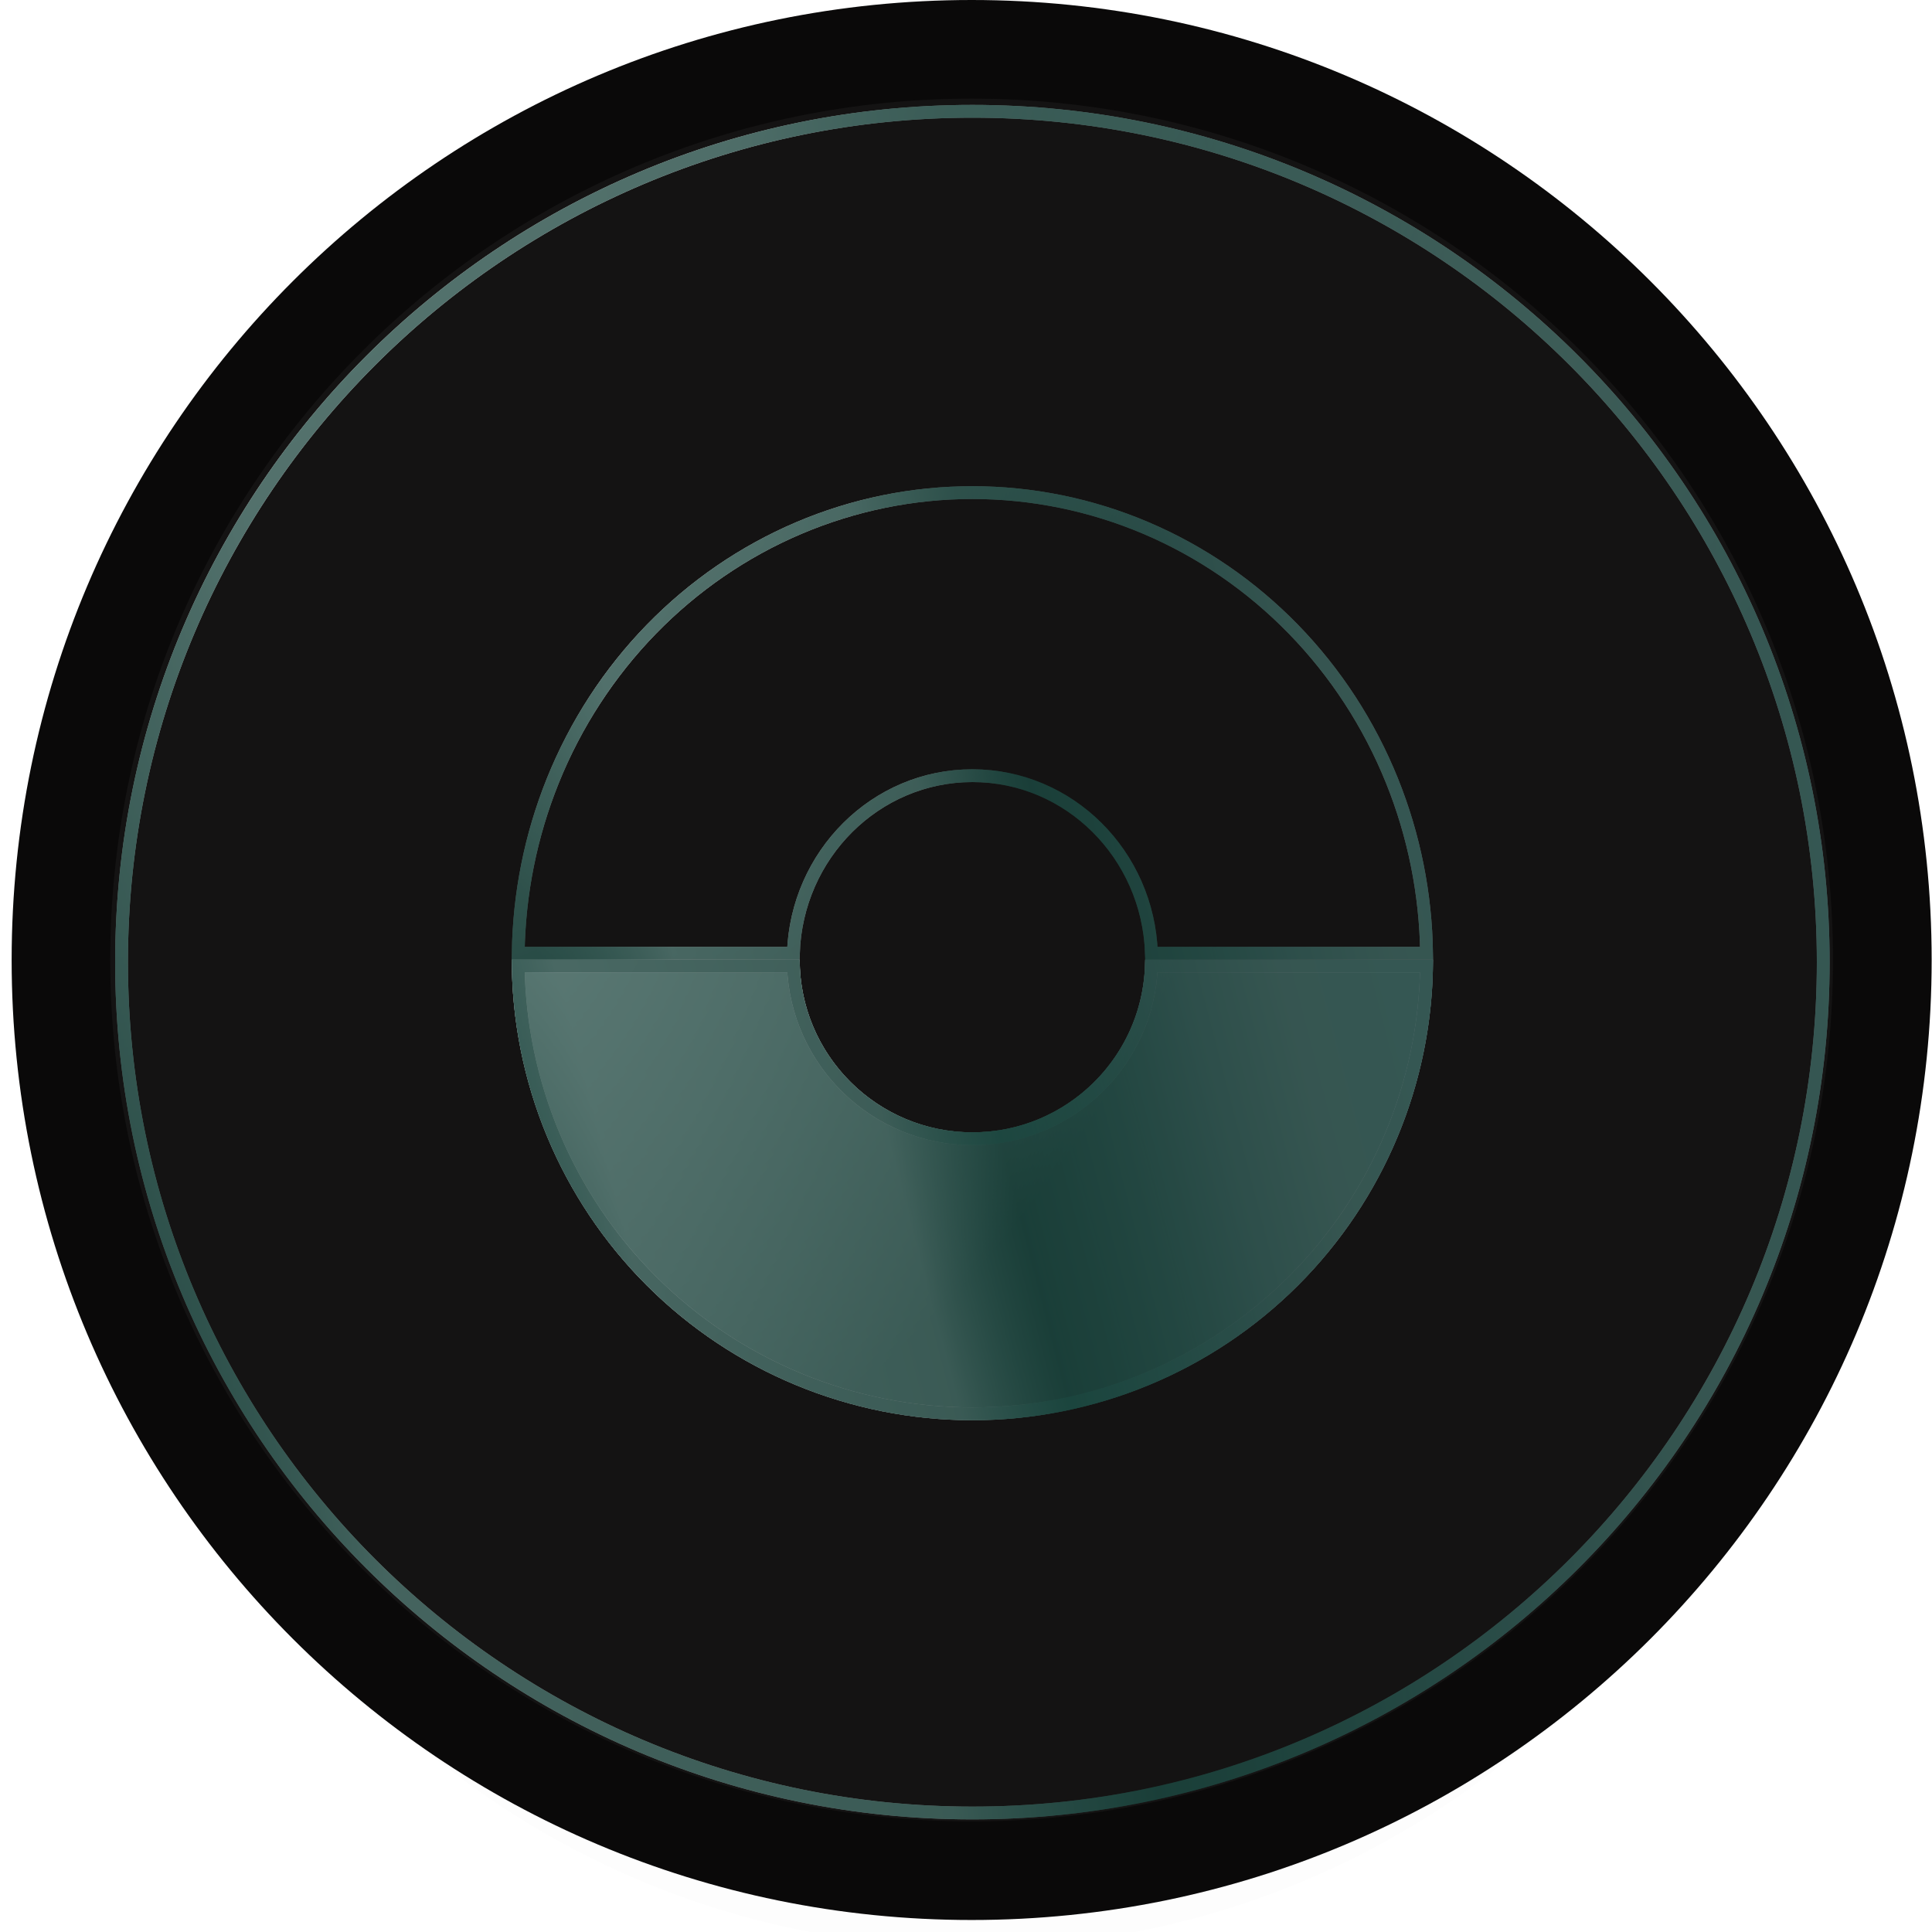<?xml version="1.0" encoding="UTF-8"?> <svg xmlns="http://www.w3.org/2000/svg" width="151" height="151" viewBox="0 0 151 151" fill="none"><g clip-path="url(#clip0_115_464)"><path d="M75.941 150.062C117.38 150.062 150.973 116.47 150.973 75.031C150.973 33.593 117.38 0 75.941 0C34.503 0 0.91 33.593 0.91 75.031C0.91 116.47 34.503 150.062 75.941 150.062Z" fill="#0A0909"></path><path d="M75.939 142.354C113.12 142.354 143.261 112.212 143.261 75.031C143.261 37.85 113.12 7.708 75.939 7.708C38.758 7.708 8.616 37.85 8.616 75.031C8.616 112.212 38.758 142.354 75.939 142.354Z" fill="#141313"></path><g filter="url(#filter0_ii_115_464)"><path d="M76 142.199C113.003 142.199 143 112.202 143 75.199C143 38.196 113.003 8.199 76 8.199C38.997 8.199 9 38.196 9 75.199C9 112.202 38.997 142.199 76 142.199Z" fill="#392D1A" fill-opacity="0.01"></path></g><path d="M76 141.699C112.727 141.699 142.5 111.926 142.5 75.199C142.5 38.472 112.727 8.699 76 8.699C39.273 8.699 9.5 38.472 9.5 75.199C9.5 111.926 39.273 141.699 76 141.699Z" stroke="url(#paint0_linear_115_464)"></path><path style="mix-blend-mode:overlay" d="M76 141.699C112.727 141.699 142.5 111.926 142.5 75.199C142.5 38.472 112.727 8.699 76 8.699C39.273 8.699 9.5 38.472 9.5 75.199C9.5 111.926 39.273 141.699 76 141.699Z" stroke="url(#paint1_radial_115_464)" stroke-opacity="0.8"></path><path d="M76 141.699C112.727 141.699 142.5 111.926 142.5 75.199C142.5 38.472 112.727 8.699 76 8.699C39.273 8.699 9.5 38.472 9.5 75.199C9.5 111.926 39.273 141.699 76 141.699Z" stroke="#1C4740" stroke-opacity="0.7"></path><path d="M76 88.5C83.456 88.5 89.5 82.456 89.5 75H112C112 84.548 108.207 93.704 101.456 100.456C94.704 107.207 85.548 111 76 111C66.452 111 57.295 107.207 50.544 100.456C43.793 93.704 40 84.548 40 75H62.5C62.5 82.456 68.544 88.5 76 88.5Z" fill="url(#paint2_linear_115_464)"></path><path style="mix-blend-mode:overlay" d="M76 88.5C83.456 88.5 89.5 82.456 89.5 75H112C112 84.548 108.207 93.704 101.456 100.456C94.704 107.207 85.548 111 76 111C66.452 111 57.295 107.207 50.544 100.456C43.793 93.704 40 84.548 40 75H62.5C62.5 82.456 68.544 88.5 76 88.5Z" fill="url(#paint3_radial_115_464)" fill-opacity="0.8"></path><path d="M76 88.5C83.456 88.5 89.5 82.456 89.5 75H112C112 84.548 108.207 93.704 101.456 100.456C94.704 107.207 85.548 111 76 111C66.452 111 57.295 107.207 50.544 100.456C43.793 93.704 40 84.548 40 75H62.5C62.5 82.456 68.544 88.5 76 88.5Z" fill="#1C4740" fill-opacity="0.7"></path><path d="M76 89C83.564 89 89.728 83 89.991 75.5H111.496C111.367 84.734 107.642 93.563 101.102 100.102C94.445 106.76 85.415 110.5 76 110.5C66.585 110.5 57.555 106.76 50.898 100.102C44.358 93.563 40.633 84.734 40.503 75.5H62.009C62.272 83 68.435 89 76 89Z" stroke="url(#paint4_linear_115_464)"></path><path style="mix-blend-mode:overlay" d="M76 89C83.564 89 89.728 83 89.991 75.5H111.496C111.367 84.734 107.642 93.563 101.102 100.102C94.445 106.76 85.415 110.5 76 110.5C66.585 110.5 57.555 106.76 50.898 100.102C44.358 93.563 40.633 84.734 40.503 75.5H62.009C62.272 83 68.435 89 76 89Z" stroke="url(#paint5_radial_115_464)" stroke-opacity="0.2"></path><path d="M76 89C83.564 89 89.728 83 89.991 75.5H111.496C111.367 84.734 107.642 93.563 101.102 100.102C94.445 106.76 85.415 110.5 76 110.5C66.585 110.5 57.555 106.76 50.898 100.102C44.358 93.563 40.633 84.734 40.503 75.5H62.009C62.272 83 68.435 89 76 89Z" stroke="#1C4740" stroke-opacity="0.7"></path><path d="M108.796 61.028C110.519 65.303 111.435 69.875 111.497 74.5H89.992C89.735 66.805 83.581 60.625 76 60.625C68.419 60.625 62.265 66.805 62.008 74.5H40.503C40.565 69.875 41.481 65.303 43.204 61.028C44.989 56.598 47.605 52.575 50.903 49.186C54.2 45.797 58.113 43.11 62.419 41.276C66.725 39.443 71.34 38.5 76 38.5C80.66 38.5 85.275 39.443 89.581 41.276C93.887 43.11 97.8 45.797 101.097 49.186C104.395 52.575 107.011 56.598 108.796 61.028Z" stroke="url(#paint6_linear_115_464)"></path><path style="mix-blend-mode:overlay" d="M108.796 61.028C110.519 65.303 111.435 69.875 111.497 74.5H89.992C89.735 66.805 83.581 60.625 76 60.625C68.419 60.625 62.265 66.805 62.008 74.5H40.503C40.565 69.875 41.481 65.303 43.204 61.028C44.989 56.598 47.605 52.575 50.903 49.186C54.2 45.797 58.113 43.11 62.419 41.276C66.725 39.443 71.34 38.5 76 38.5C80.66 38.5 85.275 39.443 89.581 41.276C93.887 43.11 97.8 45.797 101.097 49.186C104.395 52.575 107.011 56.598 108.796 61.028Z" stroke="url(#paint7_radial_115_464)" stroke-opacity="0.8"></path><path d="M108.796 61.028C110.519 65.303 111.435 69.875 111.497 74.5H89.992C89.735 66.805 83.581 60.625 76 60.625C68.419 60.625 62.265 66.805 62.008 74.5H40.503C40.565 69.875 41.481 65.303 43.204 61.028C44.989 56.598 47.605 52.575 50.903 49.186C54.2 45.797 58.113 43.11 62.419 41.276C66.725 39.443 71.34 38.5 76 38.5C80.66 38.5 85.275 39.443 89.581 41.276C93.887 43.11 97.8 45.797 101.097 49.186C104.395 52.575 107.011 56.598 108.796 61.028Z" stroke="#1C4740" stroke-opacity="0.7"></path></g><defs><filter id="filter0_ii_115_464" x="9" y="-1.801" width="134" height="164" filterUnits="userSpaceOnUse" color-interpolation-filters="sRGB"><feFlood flood-opacity="0" result="BackgroundImageFix"></feFlood><feBlend mode="normal" in="SourceGraphic" in2="BackgroundImageFix" result="shape"></feBlend><feColorMatrix in="SourceAlpha" type="matrix" values="0 0 0 0 0 0 0 0 0 0 0 0 0 0 0 0 0 0 127 0" result="hardAlpha"></feColorMatrix><feOffset dy="20"></feOffset><feGaussianBlur stdDeviation="20"></feGaussianBlur><feComposite in2="hardAlpha" operator="arithmetic" k2="-1" k3="1"></feComposite><feColorMatrix type="matrix" values="0 0 0 0 0.321 0 0 0 0 0.321 0 0 0 0 0.321 0 0 0 1 0"></feColorMatrix><feBlend mode="normal" in2="shape" result="effect1_innerShadow_115_464"></feBlend><feColorMatrix in="SourceAlpha" type="matrix" values="0 0 0 0 0 0 0 0 0 0 0 0 0 0 0 0 0 0 127 0" result="hardAlpha"></feColorMatrix><feOffset dy="-10"></feOffset><feGaussianBlur stdDeviation="20"></feGaussianBlur><feComposite in2="hardAlpha" operator="arithmetic" k2="-1" k3="1"></feComposite><feColorMatrix type="matrix" values="0 0 0 0 0 0 0 0 0 0 0 0 0 0 0 0 0 0 1 0"></feColorMatrix><feBlend mode="normal" in2="effect1_innerShadow_115_464" result="effect2_innerShadow_115_464"></feBlend></filter><linearGradient id="paint0_linear_115_464" x1="9" y1="112.183" x2="146.458" y2="94.356" gradientUnits="userSpaceOnUse"><stop stop-color="#1C4740" stop-opacity="0.5"></stop><stop offset="0.141" stop-color="#A5A9A9"></stop><stop offset="0.44" stop-color="#848B8A"></stop><stop offset="0.557" stop-color="#1C4740" stop-opacity="0.5"></stop><stop offset="0.787" stop-color="#576265"></stop><stop offset="0.892" stop-color="#757A7B"></stop><stop offset="1" stop-color="#717E82"></stop></linearGradient><radialGradient id="paint1_radial_115_464" cx="0" cy="0" r="1" gradientUnits="userSpaceOnUse" gradientTransform="translate(14.025 0.159) rotate(61.831) scale(123.123 165.926)"><stop stop-color="white"></stop><stop offset="1" stop-color="white" stop-opacity="0"></stop></radialGradient><linearGradient id="paint2_linear_115_464" x1="40" y1="102.936" x2="110.366" y2="84.685" gradientUnits="userSpaceOnUse"><stop stop-color="#1C4740" stop-opacity="0.5"></stop><stop offset="0.141" stop-color="#A5A9A9"></stop><stop offset="0.44" stop-color="#848B8A"></stop><stop offset="0.557" stop-color="#1C4740" stop-opacity="0.5"></stop><stop offset="0.787" stop-color="#576265"></stop><stop offset="0.892" stop-color="#757A7B"></stop><stop offset="1" stop-color="#717E82"></stop></linearGradient><radialGradient id="paint3_radial_115_464" cx="0" cy="0" r="1" gradientUnits="userSpaceOnUse" gradientTransform="translate(42.7 72.84) rotate(43.037) scale(42.727 69.019)"><stop stop-color="white"></stop><stop offset="1" stop-color="white" stop-opacity="0"></stop></radialGradient><linearGradient id="paint4_linear_115_464" x1="40" y1="102.936" x2="110.366" y2="84.685" gradientUnits="userSpaceOnUse"><stop stop-color="#1C4740" stop-opacity="0.5"></stop><stop offset="0.141" stop-color="#A5A9A9"></stop><stop offset="0.44" stop-color="#848B8A"></stop><stop offset="0.557" stop-color="#1C4740" stop-opacity="0.5"></stop><stop offset="0.787" stop-color="#576265"></stop><stop offset="0.892" stop-color="#757A7B"></stop><stop offset="1" stop-color="#717E82"></stop></linearGradient><radialGradient id="paint5_radial_115_464" cx="0" cy="0" r="1" gradientUnits="userSpaceOnUse" gradientTransform="translate(42.7 72.84) rotate(43.037) scale(42.727 69.019)"><stop stop-color="white"></stop><stop offset="1" stop-color="white" stop-opacity="0"></stop></radialGradient><linearGradient id="paint6_linear_115_464" x1="40" y1="66.712" x2="110.603" y2="48.894" gradientUnits="userSpaceOnUse"><stop stop-color="#1C4740" stop-opacity="0.5"></stop><stop offset="0.141" stop-color="#A5A9A9"></stop><stop offset="0.44" stop-color="#848B8A"></stop><stop offset="0.557" stop-color="#1C4740" stop-opacity="0.5"></stop><stop offset="0.787" stop-color="#576265"></stop><stop offset="0.892" stop-color="#757A7B"></stop><stop offset="1" stop-color="#717E82"></stop></linearGradient><radialGradient id="paint7_radial_115_464" cx="0" cy="0" r="1" gradientUnits="userSpaceOnUse" gradientTransform="translate(42.7 35.78) rotate(43.821) scale(43.284 70.024)"><stop stop-color="white"></stop><stop offset="1" stop-color="white" stop-opacity="0"></stop></radialGradient><clipPath id="clip0_115_464"><rect width="151" height="151" fill="white"></rect></clipPath></defs></svg> 